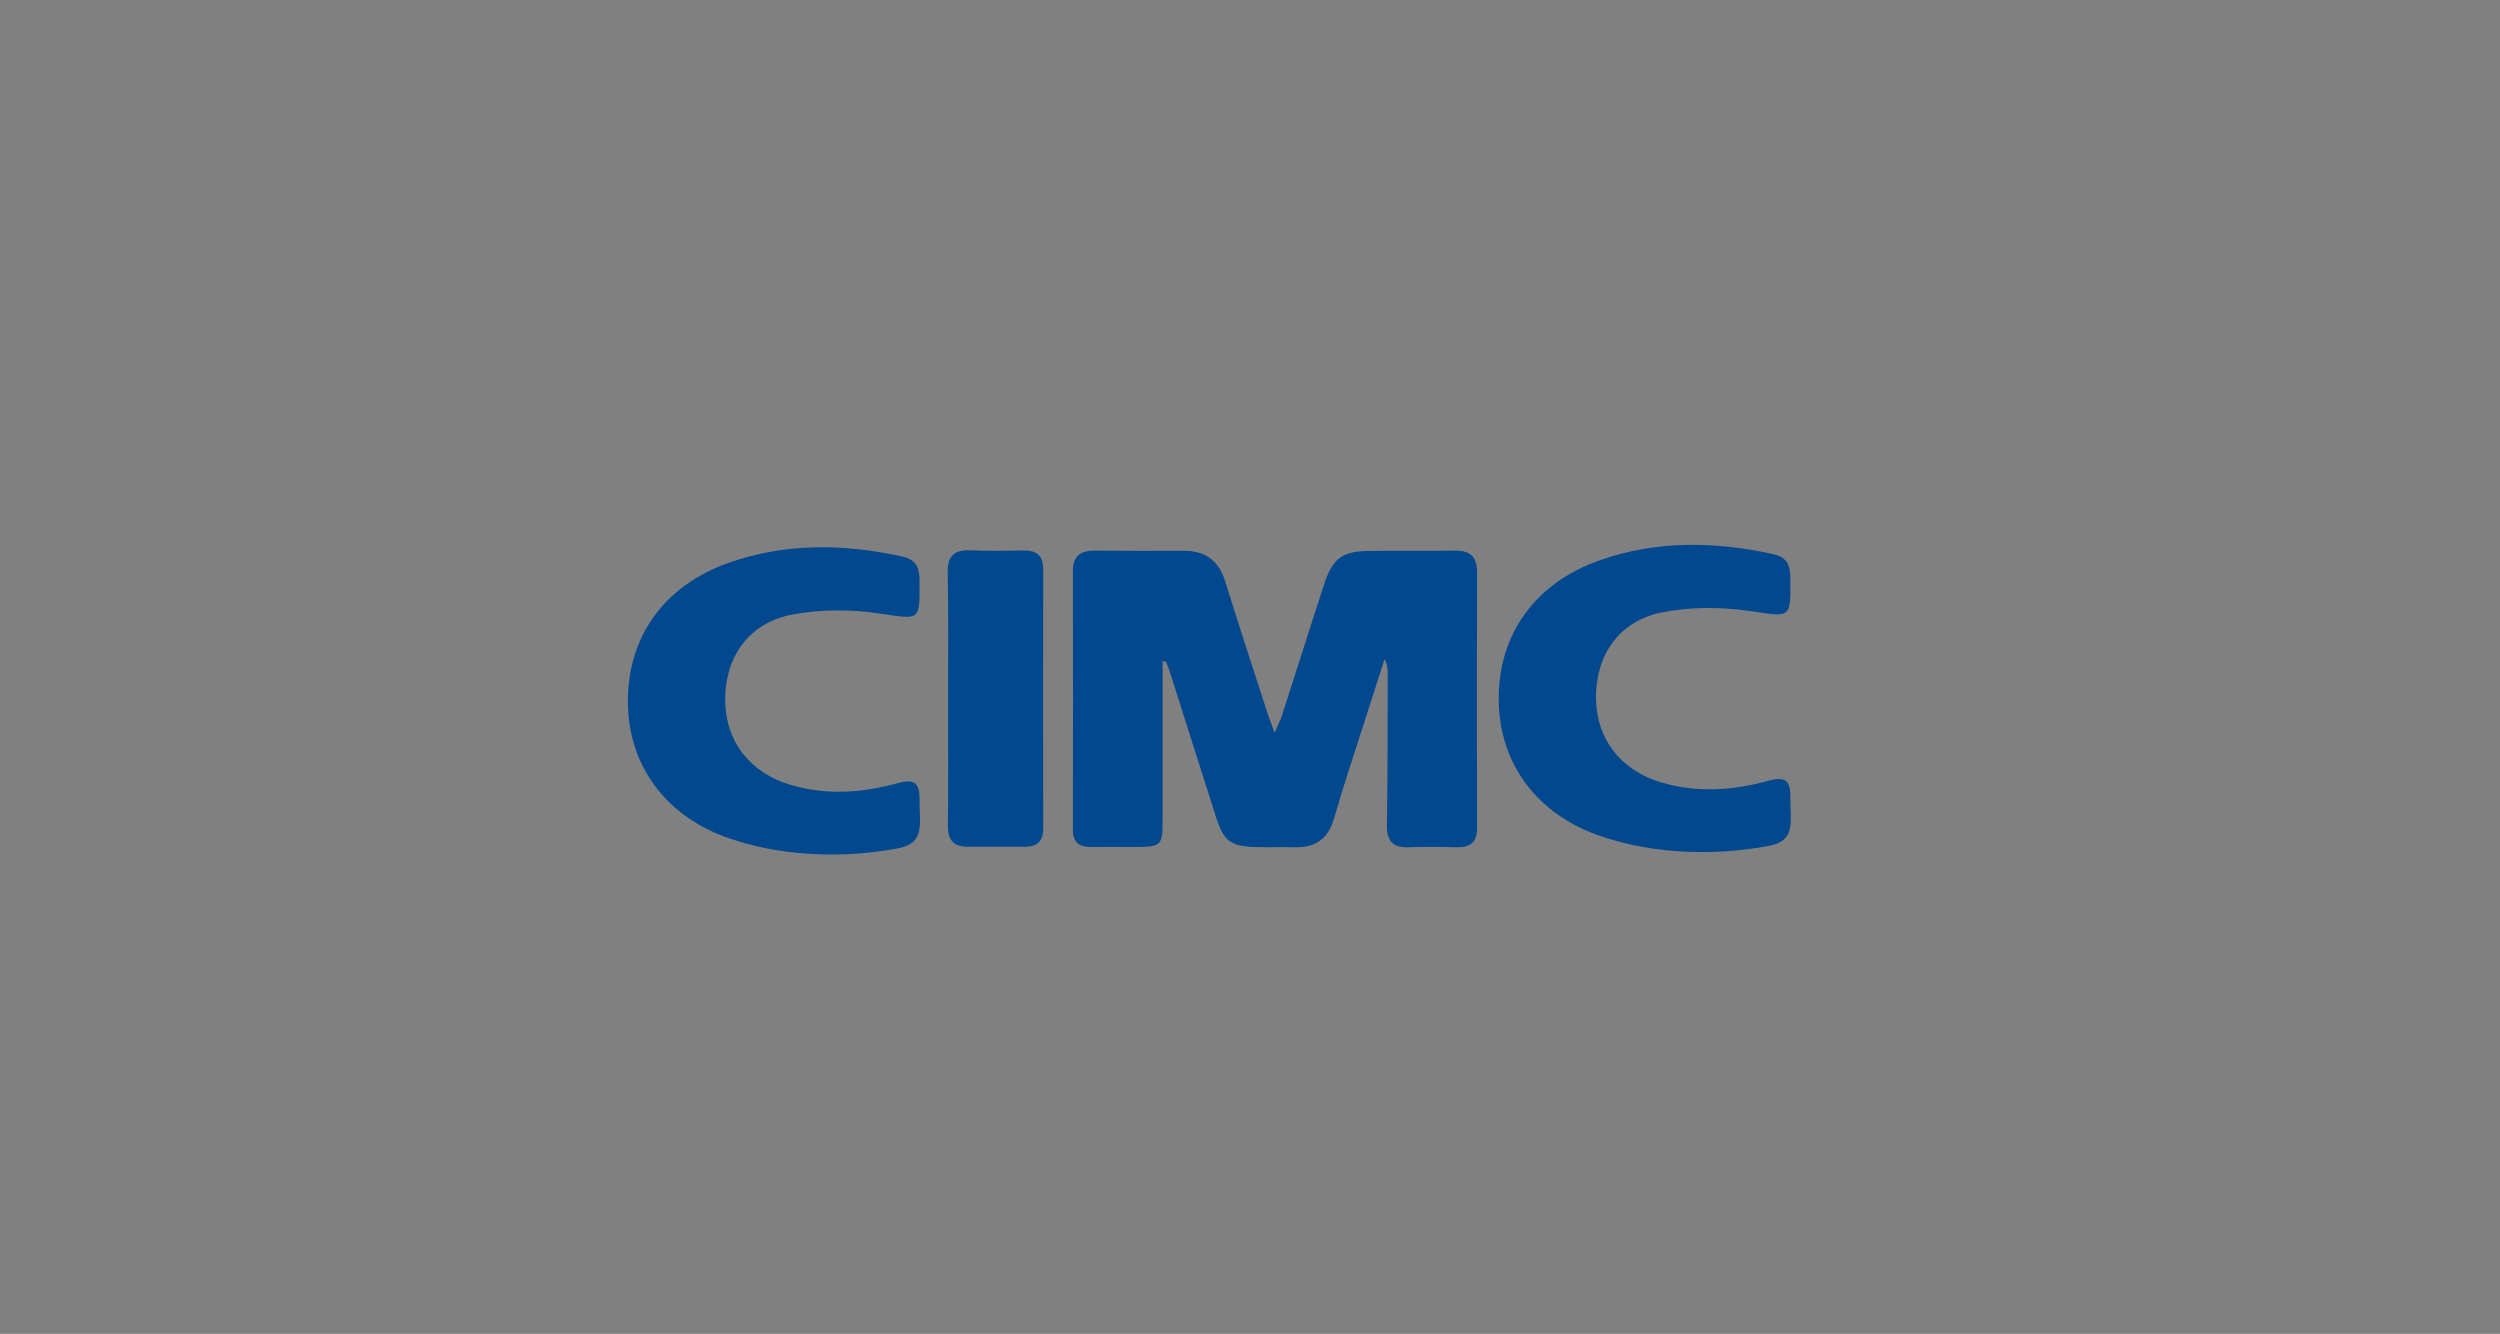 <?xml version="1.0" encoding="utf-8"?>
<!-- Generator: Adobe Illustrator 25.2.3, SVG Export Plug-In . SVG Version: 6.00 Build 0)  -->
<svg version="1.1" id="Layer_1" xmlns="http://www.w3.org/2000/svg" xmlns:xlink="http://www.w3.org/1999/xlink" x="0px" y="0px"
	 viewBox="0 0 1550 827" style="enable-background:new 0 0 1550 827;" xml:space="preserve">
<rect x="0" y="0" width="1550" height="827" fill="#808080" stroke="none"/>
<style type="text/css">
	.st0{fill:none;}
	.st1{fill:#FEFEFE;}
	.st2{fill:#01488E;}
</style>
<rect id="Container" class="st0" width="1550" height="827"/>
<path class="st1" d="M1531.4,217.2c-0.6-0.6-1.2-1.2-1.9-1.8C1530.1,216,1530.7,216.6,1531.4,217.2z"/>
<path class="st1" d="M1529.5,471.2c0.6-0.6,1.2-1.2,1.9-1.8C1530.7,470,1530.1,470.6,1529.5,471.2z"/>
<g>
	<path class="st2" d="M492.7,528.6c-13.5-1.4-26.8-4.2-39.6-8.5c-39.9-13.3-63.4-45-63.8-84.4c-0.4-40.6,22.2-72.4,62.3-86.7
		c35.4-12.5,71.4-11.9,107.6-4c8.1,1.8,10.8,6,10.9,14.1c0.2,26.6,0.8,25-25.3,21.2c-17.8-2.6-36.9-2.6-54.4,0.9
		c-26.5,5.3-41,26.6-40.8,53c0.2,25.5,15.3,45,40.8,52.5c22.2,6.5,44.4,4.9,66.3-1.2c9.6-2.6,13.5-0.5,13.4,9.6
		c-0.2,15.8,4,27.6-13.5,30.9C535.9,529.9,514.1,530.9,492.7,528.6z"/>
	<path class="st2" d="M1032.6,527.1c-13.5-1.4-26.8-4.2-39.6-8.5c-39.9-13.3-63.4-45-63.8-84.4c-0.4-40.6,22.2-72.4,62.3-86.7
		c35.4-12.5,71.4-11.9,107.6-4c8.1,1.8,10.8,6,10.9,14.1c0.2,26.6,0.8,25-25.3,21.2c-17.8-2.6-36.9-2.6-54.4,0.9
		c-26.5,5.3-41,26.6-40.8,53c0.2,25.5,15.3,45,40.8,52.5c22.2,6.5,44.4,4.9,66.3-1.2c9.6-2.6,13.5-0.5,13.4,9.6
		c-0.2,15.8,4,27.6-13.5,30.9C1075.8,528.3,1054.1,529.4,1032.6,527.1z"/>
	<path class="st2" d="M720.8,410c0,32.8,0,65.6,0,98.5c0,15.8-0.7,16.6-17.1,16.6c-9.2,0-18.4-0.1-27.6,0c-7.4,0-11-3.3-10.9-10.8
		c0.1-53.5,0.1-107,0-160.5c0-9.3,5-12.5,13.6-12.4c18.4,0.2,36.8,0.1,55.2,0.1c13.3,0,21.7,6.1,25.6,18.9
		c8.4,26.9,17.1,53.6,25.8,80.4c1.2,3.7,2.6,7.3,4.8,13.5c2.2-5,3.8-7.9,4.7-10.9c8.8-27.2,17.3-54.4,26.2-81.5
		c5.1-15.5,11-20,26.9-20.3c18-0.3,36,0.1,54-0.2c9.5-0.1,13.8,3.6,13.8,13.4c-0.2,52.7-0.2,105.4,0,158.1c0,9.6-4.2,12.6-13.1,12.4
		c-9.6-0.3-19.2-0.4-28.8,0c-10.4,0.5-14.2-3.9-14-14.1c0.5-30.9,0.4-61.8,0.5-92.7c0-3.1,0-6.2-2-9.8c-4.1,12.9-8.3,25.8-12.4,38.7
		c-6.4,20-13.1,39.9-18.9,60.1c-3.7,12.7-11.6,18.2-24.6,17.8c-7.6-0.2-15.2,0.1-22.8-0.1c-16.7-0.3-20.9-3.4-25.9-19
		c-9.4-29.5-18.7-58.9-28.1-88.4c-0.8-2.6-1.8-5.2-2.8-7.7C722.2,410,721.5,410,720.8,410z"/>
	<path class="st2" d="M587.8,432.2c0-25.7,0.3-51.5-0.2-77.2c-0.2-10.5,4-14.2,14.2-13.8c10.8,0.5,21.6,0.3,32.4,0.1
		c8.4-0.2,12.6,3,12.6,11.8c-0.1,53.5-0.1,106.9,0,160.4c0,8.1-3.7,11.5-11.6,11.5c-11.6-0.1-23.2-0.1-34.8,0
		c-9.1,0.1-12.8-4.1-12.7-13.1C588,485.3,587.8,458.8,587.8,432.2z"/>
</g>
</svg>
